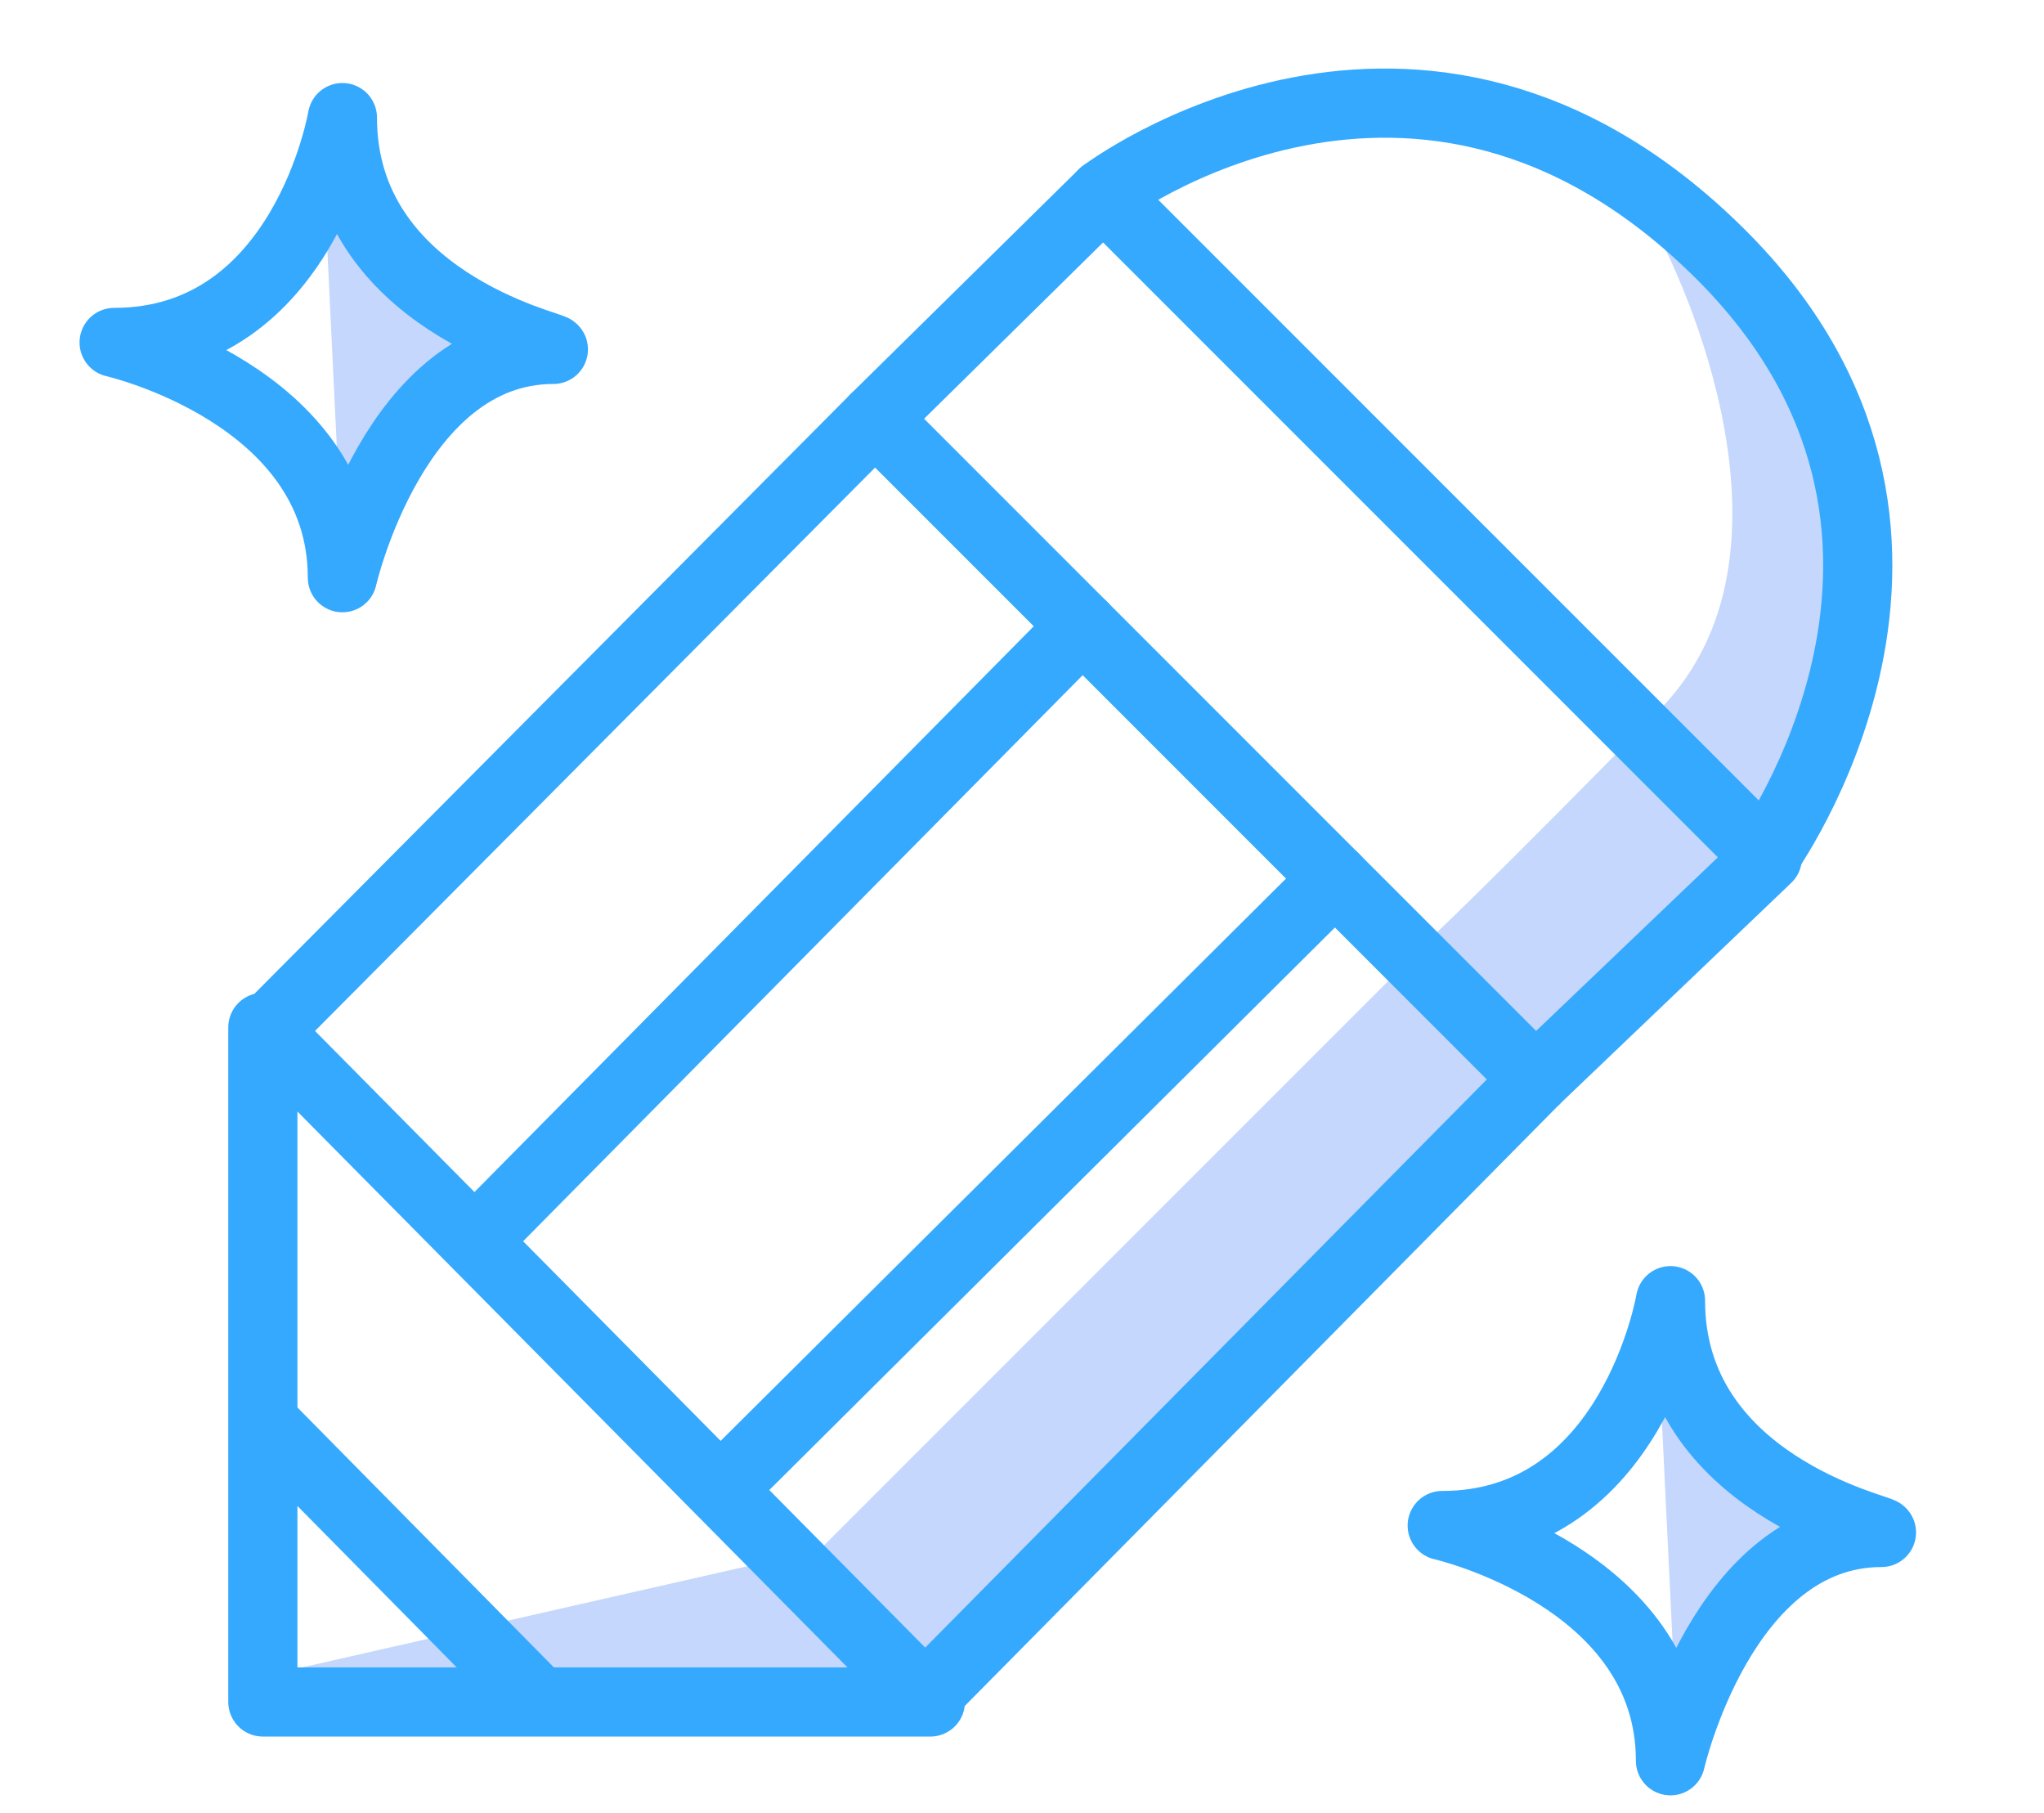 <?xml version="1.0" encoding="utf-8"?>
<!-- Generator: Adobe Illustrator 21.0.0, SVG Export Plug-In . SVG Version: 6.00 Build 0)  -->
<svg version="1.1" id="Camada_1" xmlns="http://www.w3.org/2000/svg" xmlns:xlink="http://www.w3.org/1999/xlink" x="0px" y="0px"
	 viewBox="0 0 59.1 52.4" style="enable-background:new 0 0 59.1 52.4;" xml:space="preserve">
<style type="text/css">
	.st0{fill:#C5D7FC;}
	.st1{fill:none;stroke:#35A9FE;stroke-width:2;stroke-linecap:round;stroke-linejoin:round;stroke-miterlimit:10;}
</style>
<g>
	<path class="st0" d="M48,6.9c0,0,4.7,8.8,0,13.6s-6.4,6.4-6.4,6.4L23.7,44.8L8.3,48.3v0.4l18.1,0.2l7.8-7.9l16.8-17
		c0,0,4.9-7.6,1.1-12.8S48,6.9,48,6.9z"/>
	<polygon class="st0" points="48,40 48.4,48.3 50.2,45.5 52.3,44.1 49.6,41.3 	"/>
	<polygon class="st0" points="9.4,5.9 9.8,14.2 11.6,11.4 13.7,10 11,7.2 	"/>
	<g>
		<polygon class="st1" points="7.6,29.7 7.6,49.2 26.9,49.2 		"/>
		<polyline class="st1" points="7.8,29.7 25.3,12.1 44.4,31.2 26.9,48.9 		"/>
		<polyline class="st1" points="25.3,12.1 31.9,5.6 51.1,24.8 44.4,31.2 		"/>
		<line class="st1" x1="13.8" y1="35.8" x2="31.3" y2="18.1"/>
		<line class="st1" x1="21" y1="42.9" x2="38.6" y2="25.4"/>
		<line class="st1" x1="7.8" y1="41.3" x2="15.3" y2="48.9"/>
		<path class="st1" d="M31.9,5.6c0,0,9.1-6.9,17.8,1.7c8.2,8.1,1.3,17.5,1.3,17.5"/>
		<path class="st1" d="M9.9,3.4c0,0-1.1,6.5-6.6,6.5c0,0,6.6,1.5,6.6,6.8c0,0,1.5-6.6,6.1-6.6C16,10,9.9,8.7,9.9,3.4z"/>
		<path class="st1" d="M48.3,37.6c0,0-1.1,6.5-6.6,6.5c0,0,6.6,1.5,6.6,6.8c0,0,1.5-6.6,6.1-6.6C54.4,44.2,48.3,42.9,48.3,37.6z"/>
	</g>
</g>
</svg>
